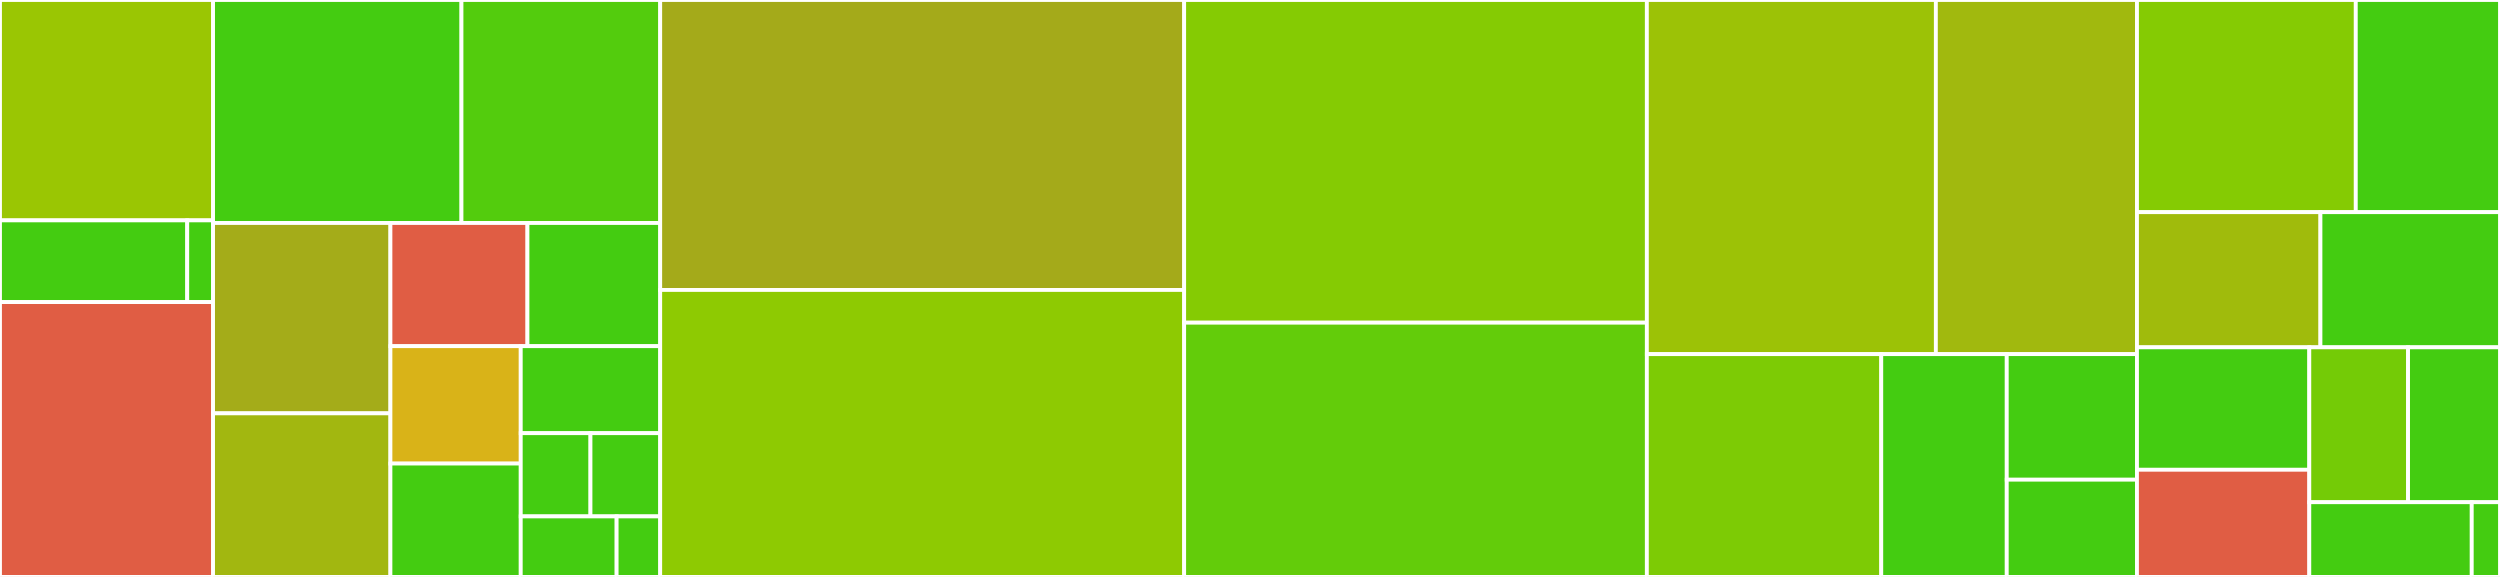 <svg baseProfile="full" width="650" height="150" viewBox="0 0 650 150" version="1.1"
xmlns="http://www.w3.org/2000/svg" xmlns:ev="http://www.w3.org/2001/xml-events"
xmlns:xlink="http://www.w3.org/1999/xlink">

<rect x="0" y="0" width="650" height="150" fill="#333333" stroke="none"/>

<style>rect.s{mask:url(#mask);}</style>
<defs>
  <pattern id="white" width="4" height="4" patternUnits="userSpaceOnUse" patternTransform="rotate(45)">
    <rect width="2" height="2" transform="translate(0,0)" fill="white"></rect>
  </pattern>
  <mask id="mask">
    <rect x="0" y="0" width="100%" height="100%" fill="url(#white)"></rect>
  </mask>
</defs>

<rect x="0" y="0" width="55.395" height="57.296" fill="#9ac603" stroke="white" stroke-width="1" class=" tooltipped" data-content="src/mqt/ddsim/primitives/estimator.py"><title>src/mqt/ddsim/primitives/estimator.py</title></rect>
<rect x="0" y="57.296" width="48.68" height="21.245" fill="#4c1" stroke="white" stroke-width="1" class=" tooltipped" data-content="src/mqt/ddsim/primitives/sampler.py"><title>src/mqt/ddsim/primitives/sampler.py</title></rect>
<rect x="48.68" y="57.296" width="6.715" height="21.245" fill="#4c1" stroke="white" stroke-width="1" class=" tooltipped" data-content="src/mqt/ddsim/primitives/__init__.py"><title>src/mqt/ddsim/primitives/__init__.py</title></rect>
<rect x="0" y="78.541" width="55.395" height="71.459" fill="#e05d44" stroke="white" stroke-width="1" class=" tooltipped" data-content="src/mqt/ddsim/pathqasmsimulator.py"><title>src/mqt/ddsim/pathqasmsimulator.py</title></rect>
<rect x="55.395" y="0" width="64.588" height="57.975" fill="#4c1" stroke="white" stroke-width="1" class=" tooltipped" data-content="src/mqt/ddsim/target.py"><title>src/mqt/ddsim/target.py</title></rect>
<rect x="119.983" y="0" width="51.67" height="57.975" fill="#53cc0d" stroke="white" stroke-width="1" class=" tooltipped" data-content="src/mqt/ddsim/qasmsimulator.py"><title>src/mqt/ddsim/qasmsimulator.py</title></rect>
<rect x="55.395" y="57.975" width="46.116" height="49.492" fill="#a4ac19" stroke="white" stroke-width="1" class=" tooltipped" data-content="src/mqt/ddsim/unitarysimulator.py"><title>src/mqt/ddsim/unitarysimulator.py</title></rect>
<rect x="55.395" y="107.468" width="46.116" height="42.532" fill="#a2b710" stroke="white" stroke-width="1" class=" tooltipped" data-content="src/mqt/ddsim/hybridqasmsimulator.py"><title>src/mqt/ddsim/hybridqasmsimulator.py</title></rect>
<rect x="101.511" y="57.975" width="35.628" height="32.031" fill="#e05d44" stroke="white" stroke-width="1" class=" tooltipped" data-content="src/mqt/ddsim/job.py"><title>src/mqt/ddsim/job.py</title></rect>
<rect x="137.139" y="57.975" width="34.515" height="32.031" fill="#4c1" stroke="white" stroke-width="1" class=" tooltipped" data-content="src/mqt/ddsim/stochasticnoisesimulator.py"><title>src/mqt/ddsim/stochasticnoisesimulator.py</title></rect>
<rect x="101.511" y="90.006" width="33.882" height="30.523" fill="#d9b318" stroke="white" stroke-width="1" class=" tooltipped" data-content="src/mqt/ddsim/provider.py"><title>src/mqt/ddsim/provider.py</title></rect>
<rect x="101.511" y="120.529" width="33.882" height="29.471" fill="#4c1" stroke="white" stroke-width="1" class=" tooltipped" data-content="src/mqt/ddsim/deterministicnoisesimulator.py"><title>src/mqt/ddsim/deterministicnoisesimulator.py</title></rect>
<rect x="135.393" y="90.006" width="36.26" height="22.621" fill="#4c1" stroke="white" stroke-width="1" class=" tooltipped" data-content="src/mqt/ddsim/header.py"><title>src/mqt/ddsim/header.py</title></rect>
<rect x="135.393" y="112.627" width="18.13" height="21.637" fill="#4c1" stroke="white" stroke-width="1" class=" tooltipped" data-content="src/mqt/ddsim/hybridstatevectorsimulator.py"><title>src/mqt/ddsim/hybridstatevectorsimulator.py</title></rect>
<rect x="153.523" y="112.627" width="18.13" height="21.637" fill="#4c1" stroke="white" stroke-width="1" class=" tooltipped" data-content="src/mqt/ddsim/pathstatevectorsimulator.py"><title>src/mqt/ddsim/pathstatevectorsimulator.py</title></rect>
<rect x="135.393" y="134.264" width="24.929" height="15.736" fill="#4c1" stroke="white" stroke-width="1" class=" tooltipped" data-content="src/mqt/ddsim/statevectorsimulator.py"><title>src/mqt/ddsim/statevectorsimulator.py</title></rect>
<rect x="160.322" y="134.264" width="11.331" height="15.736" fill="#4c1" stroke="white" stroke-width="1" class=" tooltipped" data-content="src/mqt/ddsim/__init__.py"><title>src/mqt/ddsim/__init__.py</title></rect>
<rect x="171.653" y="0" width="136.229" height="75.393" fill="#a4aa1a" stroke="white" stroke-width="1" class=" tooltipped" data-content="src/PathSimulator.cpp"><title>src/PathSimulator.cpp</title></rect>
<rect x="171.653" y="75.393" width="136.229" height="74.607" fill="#8eca02" stroke="white" stroke-width="1" class=" tooltipped" data-content="src/ShorFastSimulator.cpp"><title>src/ShorFastSimulator.cpp</title></rect>
<rect x="307.882" y="0" width="120.3" height="83.893" fill="#85cb03" stroke="white" stroke-width="1" class=" tooltipped" data-content="src/ShorSimulator.cpp"><title>src/ShorSimulator.cpp</title></rect>
<rect x="307.882" y="83.893" width="120.3" height="66.107" fill="#63cc0a" stroke="white" stroke-width="1" class=" tooltipped" data-content="src/HybridSchrodingerFeynmanSimulator.cpp"><title>src/HybridSchrodingerFeynmanSimulator.cpp</title></rect>
<rect x="428.182" y="0" width="75.142" height="92.071" fill="#9cc206" stroke="white" stroke-width="1" class=" tooltipped" data-content="src/Simulator.cpp"><title>src/Simulator.cpp</title></rect>
<rect x="503.325" y="0" width="52.29" height="92.071" fill="#a1b90e" stroke="white" stroke-width="1" class=" tooltipped" data-content="src/CircuitSimulator.cpp"><title>src/CircuitSimulator.cpp</title></rect>
<rect x="428.182" y="92.071" width="60.946" height="57.929" fill="#7dcb05" stroke="white" stroke-width="1" class=" tooltipped" data-content="src/StochasticNoiseSimulator.cpp"><title>src/StochasticNoiseSimulator.cpp</title></rect>
<rect x="489.128" y="92.071" width="32.628" height="57.929" fill="#4c1" stroke="white" stroke-width="1" class=" tooltipped" data-content="src/GroverSimulator.cpp"><title>src/GroverSimulator.cpp</title></rect>
<rect x="521.756" y="92.071" width="33.859" height="32.651" fill="#4c1" stroke="white" stroke-width="1" class=" tooltipped" data-content="src/DeterministicNoiseSimulator.cpp"><title>src/DeterministicNoiseSimulator.cpp</title></rect>
<rect x="521.756" y="124.722" width="33.859" height="25.278" fill="#4c1" stroke="white" stroke-width="1" class=" tooltipped" data-content="src/UnitarySimulator.cpp"><title>src/UnitarySimulator.cpp</title></rect>
<rect x="555.614" y="0" width="56.89" height="55.164" fill="#85cb03" stroke="white" stroke-width="1" class=" tooltipped" data-content="include/PathSimulator.hpp"><title>include/PathSimulator.hpp</title></rect>
<rect x="612.504" y="0" width="37.496" height="55.164" fill="#4c1" stroke="white" stroke-width="1" class=" tooltipped" data-content="include/ShorSimulator.hpp"><title>include/ShorSimulator.hpp</title></rect>
<rect x="555.614" y="55.164" width="47.7" height="35.139" fill="#a0bb0c" stroke="white" stroke-width="1" class=" tooltipped" data-content="include/Simulator.hpp"><title>include/Simulator.hpp</title></rect>
<rect x="603.315" y="55.164" width="46.685" height="35.139" fill="#4c1" stroke="white" stroke-width="1" class=" tooltipped" data-content="include/ShorFastSimulator.hpp"><title>include/ShorFastSimulator.hpp</title></rect>
<rect x="555.614" y="90.302" width="44.803" height="31.839" fill="#4c1" stroke="white" stroke-width="1" class=" tooltipped" data-content="include/DeterministicNoiseSimulator.hpp"><title>include/DeterministicNoiseSimulator.hpp</title></rect>
<rect x="555.614" y="122.141" width="44.803" height="27.859" fill="#e05d44" stroke="white" stroke-width="1" class=" tooltipped" data-content="include/HybridSchrodingerFeynmanSimulator.hpp"><title>include/HybridSchrodingerFeynmanSimulator.hpp</title></rect>
<rect x="600.418" y="90.302" width="25.677" height="40.278" fill="#74cb06" stroke="white" stroke-width="1" class=" tooltipped" data-content="include/GroverSimulator.hpp"><title>include/GroverSimulator.hpp</title></rect>
<rect x="626.094" y="90.302" width="23.906" height="40.278" fill="#4c1" stroke="white" stroke-width="1" class=" tooltipped" data-content="include/CircuitSimulator.hpp"><title>include/CircuitSimulator.hpp</title></rect>
<rect x="600.418" y="130.58" width="42.237" height="19.42" fill="#4c1" stroke="white" stroke-width="1" class=" tooltipped" data-content="include/StochasticNoiseSimulator.hpp"><title>include/StochasticNoiseSimulator.hpp</title></rect>
<rect x="642.654" y="130.58" width="7.346" height="19.42" fill="#4c1" stroke="white" stroke-width="1" class=" tooltipped" data-content="include/UnitarySimulator.hpp"><title>include/UnitarySimulator.hpp</title></rect>
</svg>